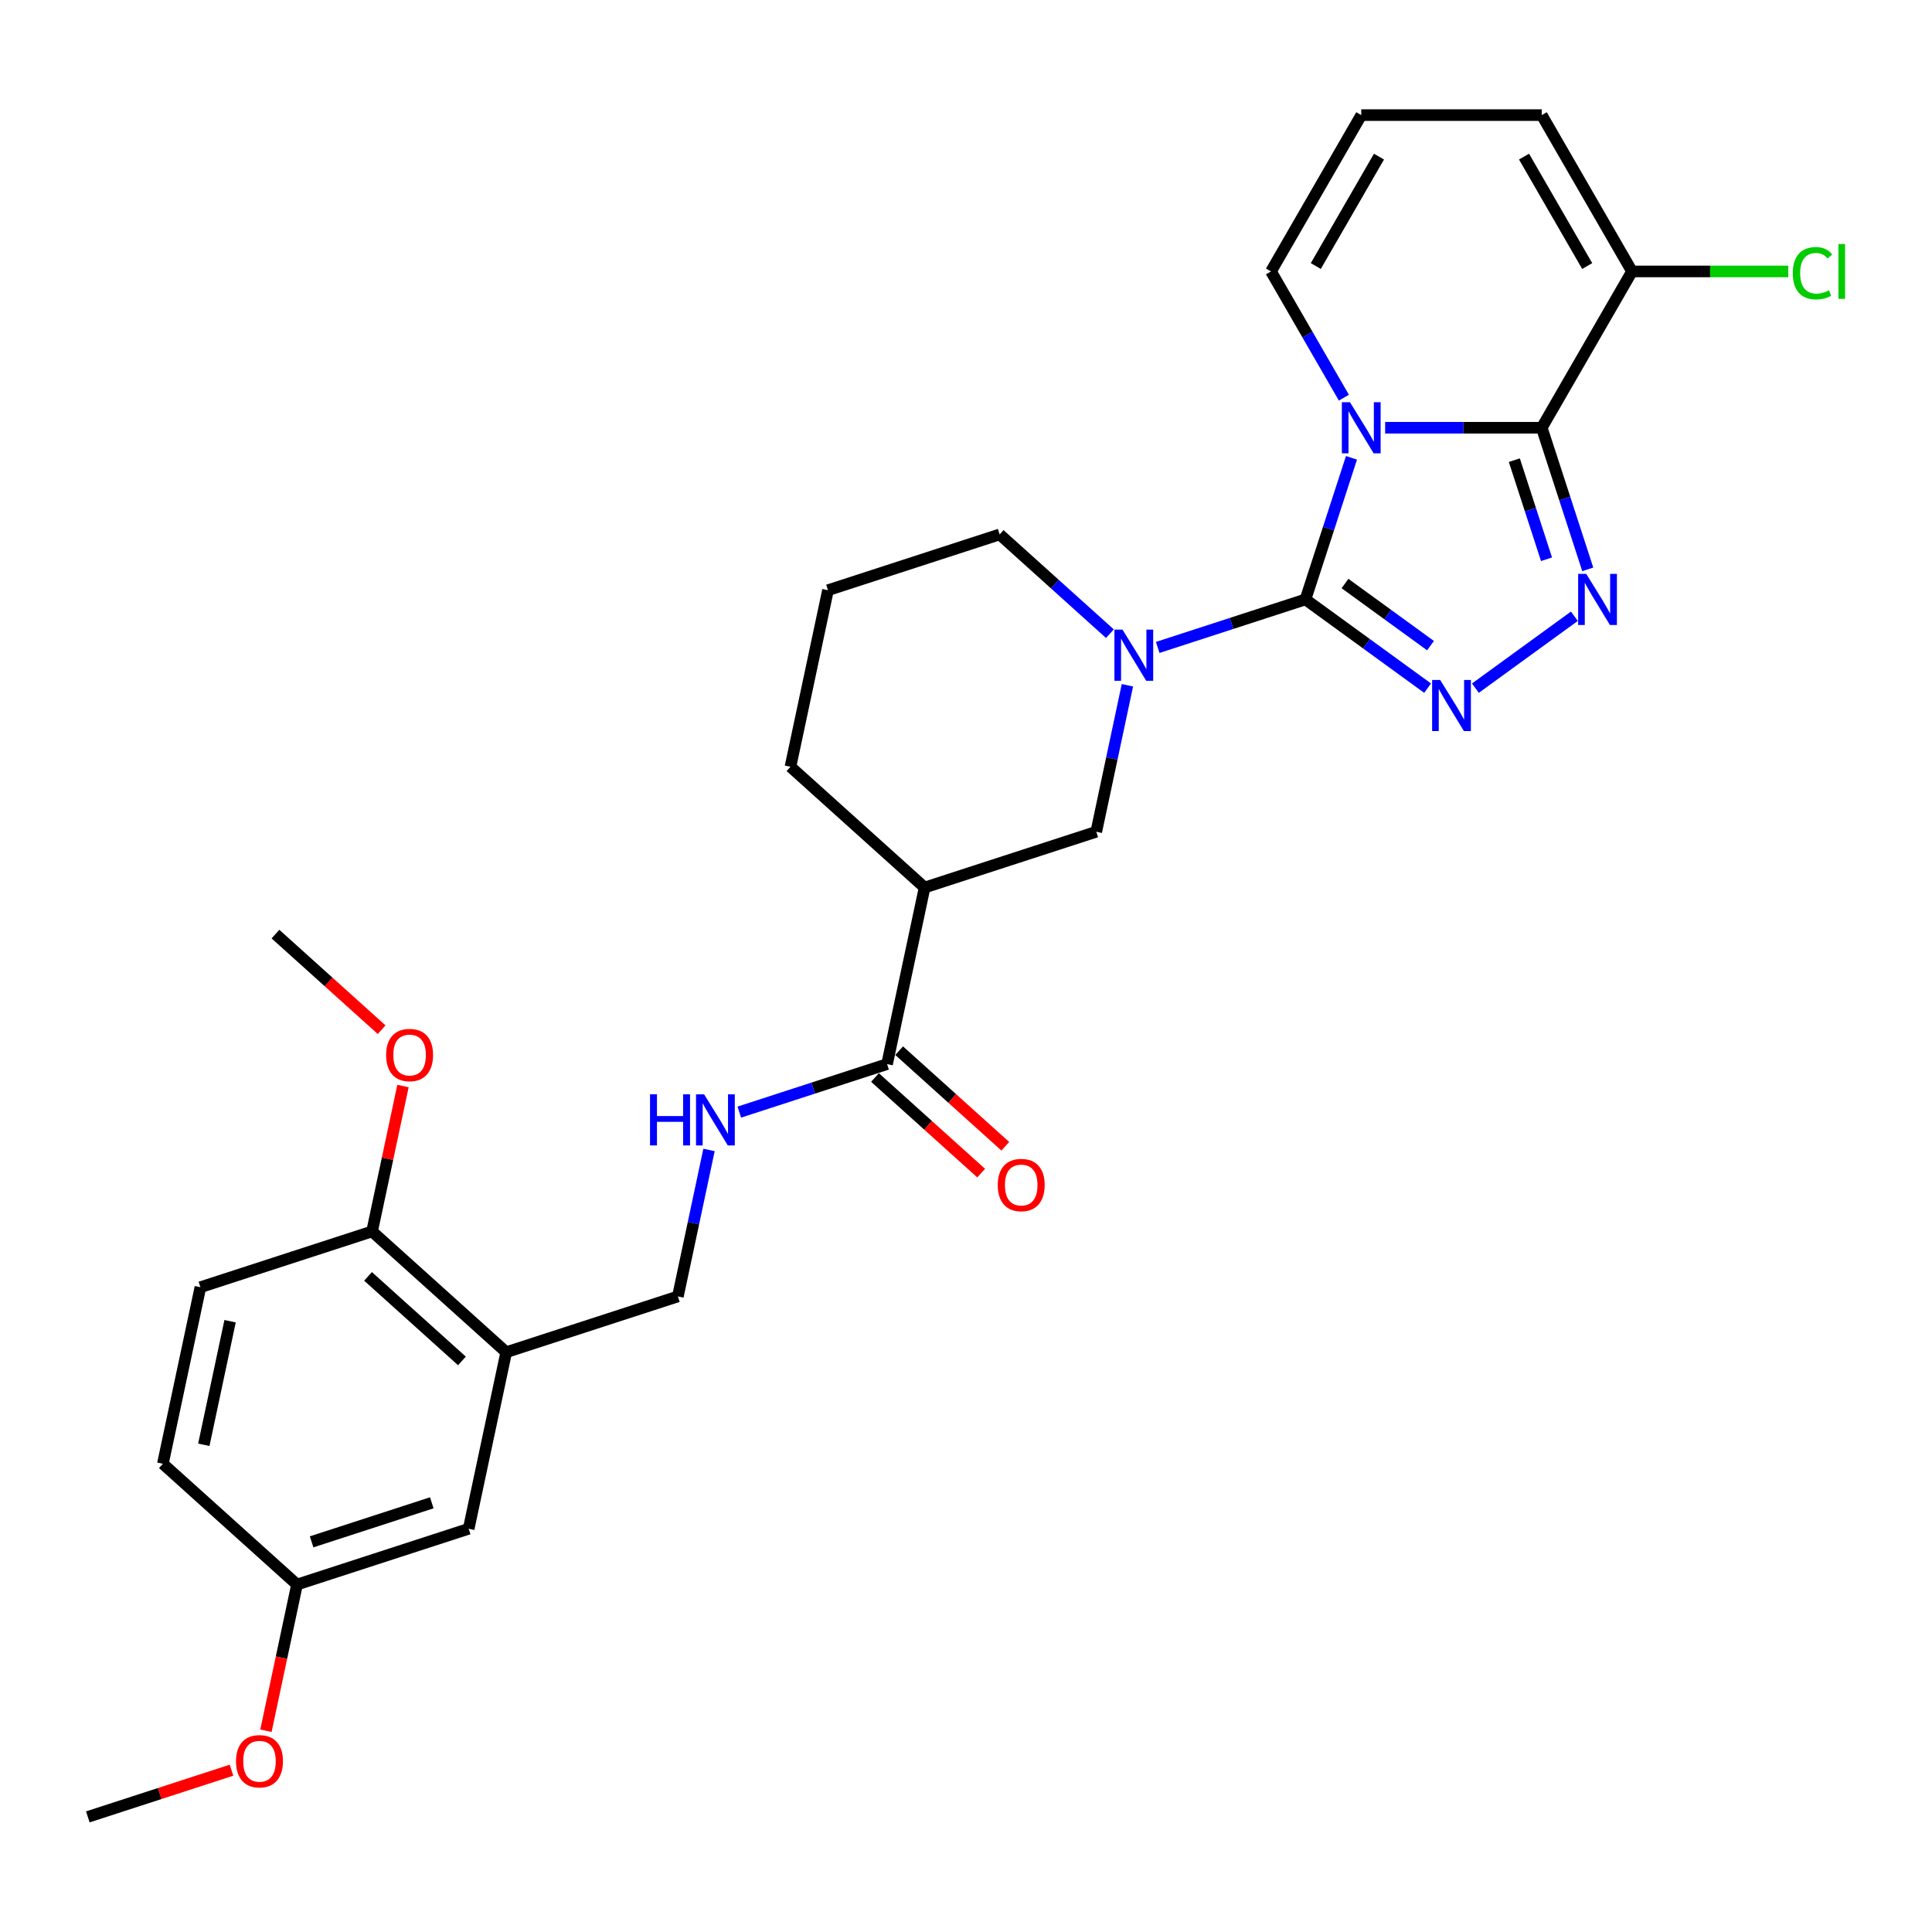 <?xml version='1.0' encoding='iso-8859-1'?>
<svg version='1.1' baseProfile='full'
              xmlns='http://www.w3.org/2000/svg'
                      xmlns:rdkit='http://www.rdkit.org/xml'
                      xmlns:xlink='http://www.w3.org/1999/xlink'
                  xml:space='preserve'
width='1000px' height='1000px' viewBox='0 0 1000 1000'>
<!-- END OF HEADER -->
<rect style='opacity:1.0;fill:#FFFFFF;stroke:none' width='1000' height='1000' x='0' y='0'> </rect>
<path class='bond-0' d='M 699.523,236.97 L 687.617,273.615' style='fill:none;fill-rule:evenodd;stroke:#0000FF;stroke-width:6px;stroke-linecap:butt;stroke-linejoin:miter;stroke-opacity:1' />
<path class='bond-0' d='M 687.617,273.615 L 675.71,310.26' style='fill:none;fill-rule:evenodd;stroke:#000000;stroke-width:6px;stroke-linecap:butt;stroke-linejoin:miter;stroke-opacity:1' />
<path class='bond-1' d='M 716.951,221.405 L 757.48,221.405' style='fill:none;fill-rule:evenodd;stroke:#0000FF;stroke-width:6px;stroke-linecap:butt;stroke-linejoin:miter;stroke-opacity:1' />
<path class='bond-1' d='M 757.48,221.405 L 798.009,221.405' style='fill:none;fill-rule:evenodd;stroke:#000000;stroke-width:6px;stroke-linecap:butt;stroke-linejoin:miter;stroke-opacity:1' />
<path class='bond-10' d='M 695.594,205.84 L 676.731,173.167' style='fill:none;fill-rule:evenodd;stroke:#0000FF;stroke-width:6px;stroke-linecap:butt;stroke-linejoin:miter;stroke-opacity:1' />
<path class='bond-10' d='M 676.731,173.167 L 657.867,140.494' style='fill:none;fill-rule:evenodd;stroke:#000000;stroke-width:6px;stroke-linecap:butt;stroke-linejoin:miter;stroke-opacity:1' />
<path class='bond-2' d='M 675.71,310.26 L 707.317,333.224' style='fill:none;fill-rule:evenodd;stroke:#000000;stroke-width:6px;stroke-linecap:butt;stroke-linejoin:miter;stroke-opacity:1' />
<path class='bond-2' d='M 707.317,333.224 L 738.925,356.189' style='fill:none;fill-rule:evenodd;stroke:#0000FF;stroke-width:6px;stroke-linecap:butt;stroke-linejoin:miter;stroke-opacity:1' />
<path class='bond-2' d='M 696.175,302.033 L 718.301,318.108' style='fill:none;fill-rule:evenodd;stroke:#000000;stroke-width:6px;stroke-linecap:butt;stroke-linejoin:miter;stroke-opacity:1' />
<path class='bond-2' d='M 718.301,318.108 L 740.426,334.182' style='fill:none;fill-rule:evenodd;stroke:#0000FF;stroke-width:6px;stroke-linecap:butt;stroke-linejoin:miter;stroke-opacity:1' />
<path class='bond-4' d='M 675.71,310.26 L 637.467,322.686' style='fill:none;fill-rule:evenodd;stroke:#000000;stroke-width:6px;stroke-linecap:butt;stroke-linejoin:miter;stroke-opacity:1' />
<path class='bond-4' d='M 637.467,322.686 L 599.225,335.112' style='fill:none;fill-rule:evenodd;stroke:#0000FF;stroke-width:6px;stroke-linecap:butt;stroke-linejoin:miter;stroke-opacity:1' />
<path class='bond-3' d='M 798.009,221.405 L 809.915,258.05' style='fill:none;fill-rule:evenodd;stroke:#000000;stroke-width:6px;stroke-linecap:butt;stroke-linejoin:miter;stroke-opacity:1' />
<path class='bond-3' d='M 809.915,258.05 L 821.822,294.695' style='fill:none;fill-rule:evenodd;stroke:#0000FF;stroke-width:6px;stroke-linecap:butt;stroke-linejoin:miter;stroke-opacity:1' />
<path class='bond-3' d='M 783.81,238.173 L 792.144,263.824' style='fill:none;fill-rule:evenodd;stroke:#000000;stroke-width:6px;stroke-linecap:butt;stroke-linejoin:miter;stroke-opacity:1' />
<path class='bond-3' d='M 792.144,263.824 L 800.479,289.476' style='fill:none;fill-rule:evenodd;stroke:#0000FF;stroke-width:6px;stroke-linecap:butt;stroke-linejoin:miter;stroke-opacity:1' />
<path class='bond-5' d='M 798.009,221.405 L 844.723,140.494' style='fill:none;fill-rule:evenodd;stroke:#000000;stroke-width:6px;stroke-linecap:butt;stroke-linejoin:miter;stroke-opacity:1' />
<path class='bond-29' d='M 763.665,356.189 L 814.892,318.97' style='fill:none;fill-rule:evenodd;stroke:#0000FF;stroke-width:6px;stroke-linecap:butt;stroke-linejoin:miter;stroke-opacity:1' />
<path class='bond-8' d='M 583.546,354.696 L 575.488,392.607' style='fill:none;fill-rule:evenodd;stroke:#0000FF;stroke-width:6px;stroke-linecap:butt;stroke-linejoin:miter;stroke-opacity:1' />
<path class='bond-8' d='M 575.488,392.607 L 567.43,430.517' style='fill:none;fill-rule:evenodd;stroke:#000000;stroke-width:6px;stroke-linecap:butt;stroke-linejoin:miter;stroke-opacity:1' />
<path class='bond-21' d='M 574.485,327.993 L 545.955,302.304' style='fill:none;fill-rule:evenodd;stroke:#0000FF;stroke-width:6px;stroke-linecap:butt;stroke-linejoin:miter;stroke-opacity:1' />
<path class='bond-21' d='M 545.955,302.304 L 517.424,276.616' style='fill:none;fill-rule:evenodd;stroke:#000000;stroke-width:6px;stroke-linecap:butt;stroke-linejoin:miter;stroke-opacity:1' />
<path class='bond-19' d='M 844.723,140.494 L 885.168,140.494' style='fill:none;fill-rule:evenodd;stroke:#000000;stroke-width:6px;stroke-linecap:butt;stroke-linejoin:miter;stroke-opacity:1' />
<path class='bond-19' d='M 885.168,140.494 L 925.613,140.494' style='fill:none;fill-rule:evenodd;stroke:#00CC00;stroke-width:6px;stroke-linecap:butt;stroke-linejoin:miter;stroke-opacity:1' />
<path class='bond-30' d='M 844.723,140.494 L 798.009,59.583' style='fill:none;fill-rule:evenodd;stroke:#000000;stroke-width:6px;stroke-linecap:butt;stroke-linejoin:miter;stroke-opacity:1' />
<path class='bond-30' d='M 821.533,137.7 L 788.834,81.062' style='fill:none;fill-rule:evenodd;stroke:#000000;stroke-width:6px;stroke-linecap:butt;stroke-linejoin:miter;stroke-opacity:1' />
<path class='bond-6' d='M 478.575,459.388 L 567.43,430.517' style='fill:none;fill-rule:evenodd;stroke:#000000;stroke-width:6px;stroke-linecap:butt;stroke-linejoin:miter;stroke-opacity:1' />
<path class='bond-7' d='M 478.575,459.388 L 459.15,550.775' style='fill:none;fill-rule:evenodd;stroke:#000000;stroke-width:6px;stroke-linecap:butt;stroke-linejoin:miter;stroke-opacity:1' />
<path class='bond-31' d='M 478.575,459.388 L 409.144,396.873' style='fill:none;fill-rule:evenodd;stroke:#000000;stroke-width:6px;stroke-linecap:butt;stroke-linejoin:miter;stroke-opacity:1' />
<path class='bond-11' d='M 459.15,550.775 L 420.907,563.2' style='fill:none;fill-rule:evenodd;stroke:#000000;stroke-width:6px;stroke-linecap:butt;stroke-linejoin:miter;stroke-opacity:1' />
<path class='bond-11' d='M 420.907,563.2 L 382.665,575.626' style='fill:none;fill-rule:evenodd;stroke:#0000FF;stroke-width:6px;stroke-linecap:butt;stroke-linejoin:miter;stroke-opacity:1' />
<path class='bond-17' d='M 452.898,557.718 L 480.373,582.456' style='fill:none;fill-rule:evenodd;stroke:#000000;stroke-width:6px;stroke-linecap:butt;stroke-linejoin:miter;stroke-opacity:1' />
<path class='bond-17' d='M 480.373,582.456 L 507.848,607.194' style='fill:none;fill-rule:evenodd;stroke:#FF0000;stroke-width:6px;stroke-linecap:butt;stroke-linejoin:miter;stroke-opacity:1' />
<path class='bond-17' d='M 465.401,543.832 L 492.876,568.57' style='fill:none;fill-rule:evenodd;stroke:#000000;stroke-width:6px;stroke-linecap:butt;stroke-linejoin:miter;stroke-opacity:1' />
<path class='bond-17' d='M 492.876,568.57 L 520.351,593.308' style='fill:none;fill-rule:evenodd;stroke:#FF0000;stroke-width:6px;stroke-linecap:butt;stroke-linejoin:miter;stroke-opacity:1' />
<path class='bond-9' d='M 262.015,699.903 L 350.87,671.032' style='fill:none;fill-rule:evenodd;stroke:#000000;stroke-width:6px;stroke-linecap:butt;stroke-linejoin:miter;stroke-opacity:1' />
<path class='bond-14' d='M 262.015,699.903 L 192.584,637.387' style='fill:none;fill-rule:evenodd;stroke:#000000;stroke-width:6px;stroke-linecap:butt;stroke-linejoin:miter;stroke-opacity:1' />
<path class='bond-14' d='M 239.097,704.411 L 190.496,660.651' style='fill:none;fill-rule:evenodd;stroke:#000000;stroke-width:6px;stroke-linecap:butt;stroke-linejoin:miter;stroke-opacity:1' />
<path class='bond-16' d='M 262.015,699.903 L 242.59,791.289' style='fill:none;fill-rule:evenodd;stroke:#000000;stroke-width:6px;stroke-linecap:butt;stroke-linejoin:miter;stroke-opacity:1' />
<path class='bond-12' d='M 657.867,140.494 L 704.581,59.583' style='fill:none;fill-rule:evenodd;stroke:#000000;stroke-width:6px;stroke-linecap:butt;stroke-linejoin:miter;stroke-opacity:1' />
<path class='bond-12' d='M 681.056,137.7 L 713.756,81.062' style='fill:none;fill-rule:evenodd;stroke:#000000;stroke-width:6px;stroke-linecap:butt;stroke-linejoin:miter;stroke-opacity:1' />
<path class='bond-13' d='M 366.986,595.211 L 358.928,633.121' style='fill:none;fill-rule:evenodd;stroke:#0000FF;stroke-width:6px;stroke-linecap:butt;stroke-linejoin:miter;stroke-opacity:1' />
<path class='bond-13' d='M 358.928,633.121 L 350.87,671.032' style='fill:none;fill-rule:evenodd;stroke:#000000;stroke-width:6px;stroke-linecap:butt;stroke-linejoin:miter;stroke-opacity:1' />
<path class='bond-15' d='M 704.581,59.583 L 798.009,59.583' style='fill:none;fill-rule:evenodd;stroke:#000000;stroke-width:6px;stroke-linecap:butt;stroke-linejoin:miter;stroke-opacity:1' />
<path class='bond-18' d='M 192.584,637.387 L 103.729,666.258' style='fill:none;fill-rule:evenodd;stroke:#000000;stroke-width:6px;stroke-linecap:butt;stroke-linejoin:miter;stroke-opacity:1' />
<path class='bond-24' d='M 192.584,637.387 L 200.583,599.757' style='fill:none;fill-rule:evenodd;stroke:#000000;stroke-width:6px;stroke-linecap:butt;stroke-linejoin:miter;stroke-opacity:1' />
<path class='bond-24' d='M 200.583,599.757 L 208.581,562.126' style='fill:none;fill-rule:evenodd;stroke:#FF0000;stroke-width:6px;stroke-linecap:butt;stroke-linejoin:miter;stroke-opacity:1' />
<path class='bond-20' d='M 242.59,791.289 L 153.735,820.16' style='fill:none;fill-rule:evenodd;stroke:#000000;stroke-width:6px;stroke-linecap:butt;stroke-linejoin:miter;stroke-opacity:1' />
<path class='bond-20' d='M 223.487,777.849 L 161.289,798.058' style='fill:none;fill-rule:evenodd;stroke:#000000;stroke-width:6px;stroke-linecap:butt;stroke-linejoin:miter;stroke-opacity:1' />
<path class='bond-32' d='M 103.729,666.258 L 84.304,757.644' style='fill:none;fill-rule:evenodd;stroke:#000000;stroke-width:6px;stroke-linecap:butt;stroke-linejoin:miter;stroke-opacity:1' />
<path class='bond-32' d='M 119.092,683.851 L 105.495,747.821' style='fill:none;fill-rule:evenodd;stroke:#000000;stroke-width:6px;stroke-linecap:butt;stroke-linejoin:miter;stroke-opacity:1' />
<path class='bond-22' d='M 153.735,820.16 L 84.304,757.644' style='fill:none;fill-rule:evenodd;stroke:#000000;stroke-width:6px;stroke-linecap:butt;stroke-linejoin:miter;stroke-opacity:1' />
<path class='bond-25' d='M 153.735,820.16 L 145.692,857.996' style='fill:none;fill-rule:evenodd;stroke:#000000;stroke-width:6px;stroke-linecap:butt;stroke-linejoin:miter;stroke-opacity:1' />
<path class='bond-25' d='M 145.692,857.996 L 137.65,895.832' style='fill:none;fill-rule:evenodd;stroke:#FF0000;stroke-width:6px;stroke-linecap:butt;stroke-linejoin:miter;stroke-opacity:1' />
<path class='bond-26' d='M 517.424,276.616 L 428.569,305.486' style='fill:none;fill-rule:evenodd;stroke:#000000;stroke-width:6px;stroke-linecap:butt;stroke-linejoin:miter;stroke-opacity:1' />
<path class='bond-23' d='M 409.144,396.873 L 428.569,305.486' style='fill:none;fill-rule:evenodd;stroke:#000000;stroke-width:6px;stroke-linecap:butt;stroke-linejoin:miter;stroke-opacity:1' />
<path class='bond-27' d='M 197.528,532.962 L 170.053,508.223' style='fill:none;fill-rule:evenodd;stroke:#FF0000;stroke-width:6px;stroke-linecap:butt;stroke-linejoin:miter;stroke-opacity:1' />
<path class='bond-27' d='M 170.053,508.223 L 142.578,483.485' style='fill:none;fill-rule:evenodd;stroke:#000000;stroke-width:6px;stroke-linecap:butt;stroke-linejoin:miter;stroke-opacity:1' />
<path class='bond-28' d='M 119.828,916.251 L 82.641,928.334' style='fill:none;fill-rule:evenodd;stroke:#FF0000;stroke-width:6px;stroke-linecap:butt;stroke-linejoin:miter;stroke-opacity:1' />
<path class='bond-28' d='M 82.641,928.334 L 45.455,940.417' style='fill:none;fill-rule:evenodd;stroke:#000000;stroke-width:6px;stroke-linecap:butt;stroke-linejoin:miter;stroke-opacity:1' />
<path  class='atom-0' d='M 698.732 208.176
L 707.402 222.19
Q 708.262 223.573, 709.645 226.076
Q 711.027 228.58, 711.102 228.73
L 711.102 208.176
L 714.615 208.176
L 714.615 234.634
L 710.99 234.634
L 701.685 219.312
Q 700.601 217.518, 699.442 215.463
Q 698.321 213.408, 697.985 212.772
L 697.985 234.634
L 694.547 234.634
L 694.547 208.176
L 698.732 208.176
' fill='#0000FF'/>
<path  class='atom-3' d='M 745.446 351.946
L 754.116 365.961
Q 754.976 367.343, 756.359 369.847
Q 757.741 372.351, 757.816 372.501
L 757.816 351.946
L 761.329 351.946
L 761.329 378.405
L 757.704 378.405
L 748.399 363.083
Q 747.315 361.289, 746.156 359.234
Q 745.035 357.178, 744.699 356.543
L 744.699 378.405
L 741.261 378.405
L 741.261 351.946
L 745.446 351.946
' fill='#0000FF'/>
<path  class='atom-4' d='M 821.031 297.031
L 829.701 311.045
Q 830.561 312.428, 831.943 314.932
Q 833.326 317.436, 833.401 317.585
L 833.401 297.031
L 836.914 297.031
L 836.914 323.49
L 833.289 323.49
L 823.983 308.168
Q 822.9 306.374, 821.741 304.318
Q 820.62 302.263, 820.284 301.628
L 820.284 323.49
L 816.845 323.49
L 816.845 297.031
L 821.031 297.031
' fill='#0000FF'/>
<path  class='atom-5' d='M 581.006 325.902
L 589.676 339.916
Q 590.536 341.299, 591.919 343.803
Q 593.301 346.306, 593.376 346.456
L 593.376 325.902
L 596.889 325.902
L 596.889 352.361
L 593.264 352.361
L 583.958 337.038
Q 582.875 335.245, 581.716 333.189
Q 580.595 331.134, 580.259 330.498
L 580.259 352.361
L 576.821 352.361
L 576.821 325.902
L 581.006 325.902
' fill='#0000FF'/>
<path  class='atom-12' d='M 336.455 566.416
L 340.043 566.416
L 340.043 577.665
L 353.571 577.665
L 353.571 566.416
L 357.159 566.416
L 357.159 592.875
L 353.571 592.875
L 353.571 580.654
L 340.043 580.654
L 340.043 592.875
L 336.455 592.875
L 336.455 566.416
' fill='#0000FF'/>
<path  class='atom-12' d='M 364.446 566.416
L 373.116 580.43
Q 373.976 581.813, 375.358 584.317
Q 376.741 586.821, 376.816 586.97
L 376.816 566.416
L 380.329 566.416
L 380.329 592.875
L 376.704 592.875
L 367.398 577.553
Q 366.315 575.759, 365.156 573.703
Q 364.035 571.648, 363.699 571.013
L 363.699 592.875
L 360.26 592.875
L 360.26 566.416
L 364.446 566.416
' fill='#0000FF'/>
<path  class='atom-18' d='M 516.435 613.365
Q 516.435 607.012, 519.574 603.462
Q 522.713 599.911, 528.58 599.911
Q 534.448 599.911, 537.587 603.462
Q 540.726 607.012, 540.726 613.365
Q 540.726 619.793, 537.549 623.455
Q 534.373 627.08, 528.58 627.08
Q 522.751 627.08, 519.574 623.455
Q 516.435 619.83, 516.435 613.365
M 528.58 624.09
Q 532.617 624.09, 534.784 621.4
Q 536.989 618.672, 536.989 613.365
Q 536.989 608.17, 534.784 605.554
Q 532.617 602.901, 528.58 602.901
Q 524.544 602.901, 522.339 605.517
Q 520.172 608.133, 520.172 613.365
Q 520.172 618.709, 522.339 621.4
Q 524.544 624.09, 528.58 624.09
' fill='#FF0000'/>
<path  class='atom-20' d='M 927.948 141.41
Q 927.948 134.832, 931.013 131.394
Q 934.115 127.919, 939.982 127.919
Q 945.438 127.919, 948.353 131.768
L 945.887 133.786
Q 943.756 130.983, 939.982 130.983
Q 935.983 130.983, 933.853 133.674
Q 931.76 136.327, 931.76 141.41
Q 931.76 146.642, 933.928 149.332
Q 936.133 152.023, 940.393 152.023
Q 943.308 152.023, 946.709 150.267
L 947.755 153.069
Q 946.372 153.966, 944.28 154.49
Q 942.187 155.013, 939.87 155.013
Q 934.115 155.013, 931.013 151.5
Q 927.948 147.987, 927.948 141.41
' fill='#00CC00'/>
<path  class='atom-20' d='M 951.567 126.312
L 955.005 126.312
L 955.005 154.676
L 951.567 154.676
L 951.567 126.312
' fill='#00CC00'/>
<path  class='atom-25' d='M 199.863 546.076
Q 199.863 539.722, 203.002 536.172
Q 206.142 532.622, 212.009 532.622
Q 217.876 532.622, 221.015 536.172
Q 224.155 539.722, 224.155 546.076
Q 224.155 552.503, 220.978 556.166
Q 217.801 559.791, 212.009 559.791
Q 206.179 559.791, 203.002 556.166
Q 199.863 552.541, 199.863 546.076
M 212.009 556.801
Q 216.045 556.801, 218.212 554.11
Q 220.417 551.382, 220.417 546.076
Q 220.417 540.881, 218.212 538.265
Q 216.045 535.612, 212.009 535.612
Q 207.973 535.612, 205.768 538.228
Q 203.6 540.844, 203.6 546.076
Q 203.6 551.42, 205.768 554.11
Q 207.973 556.801, 212.009 556.801
' fill='#FF0000'/>
<path  class='atom-26' d='M 122.164 911.621
Q 122.164 905.268, 125.303 901.717
Q 128.443 898.167, 134.31 898.167
Q 140.177 898.167, 143.316 901.717
Q 146.455 905.268, 146.455 911.621
Q 146.455 918.049, 143.279 921.711
Q 140.102 925.336, 134.31 925.336
Q 128.48 925.336, 125.303 921.711
Q 122.164 918.086, 122.164 911.621
M 134.31 922.346
Q 138.346 922.346, 140.513 919.656
Q 142.718 916.928, 142.718 911.621
Q 142.718 906.426, 140.513 903.81
Q 138.346 901.157, 134.31 901.157
Q 130.274 901.157, 128.069 903.773
Q 125.901 906.389, 125.901 911.621
Q 125.901 916.965, 128.069 919.656
Q 130.274 922.346, 134.31 922.346
' fill='#FF0000'/>
</svg>
